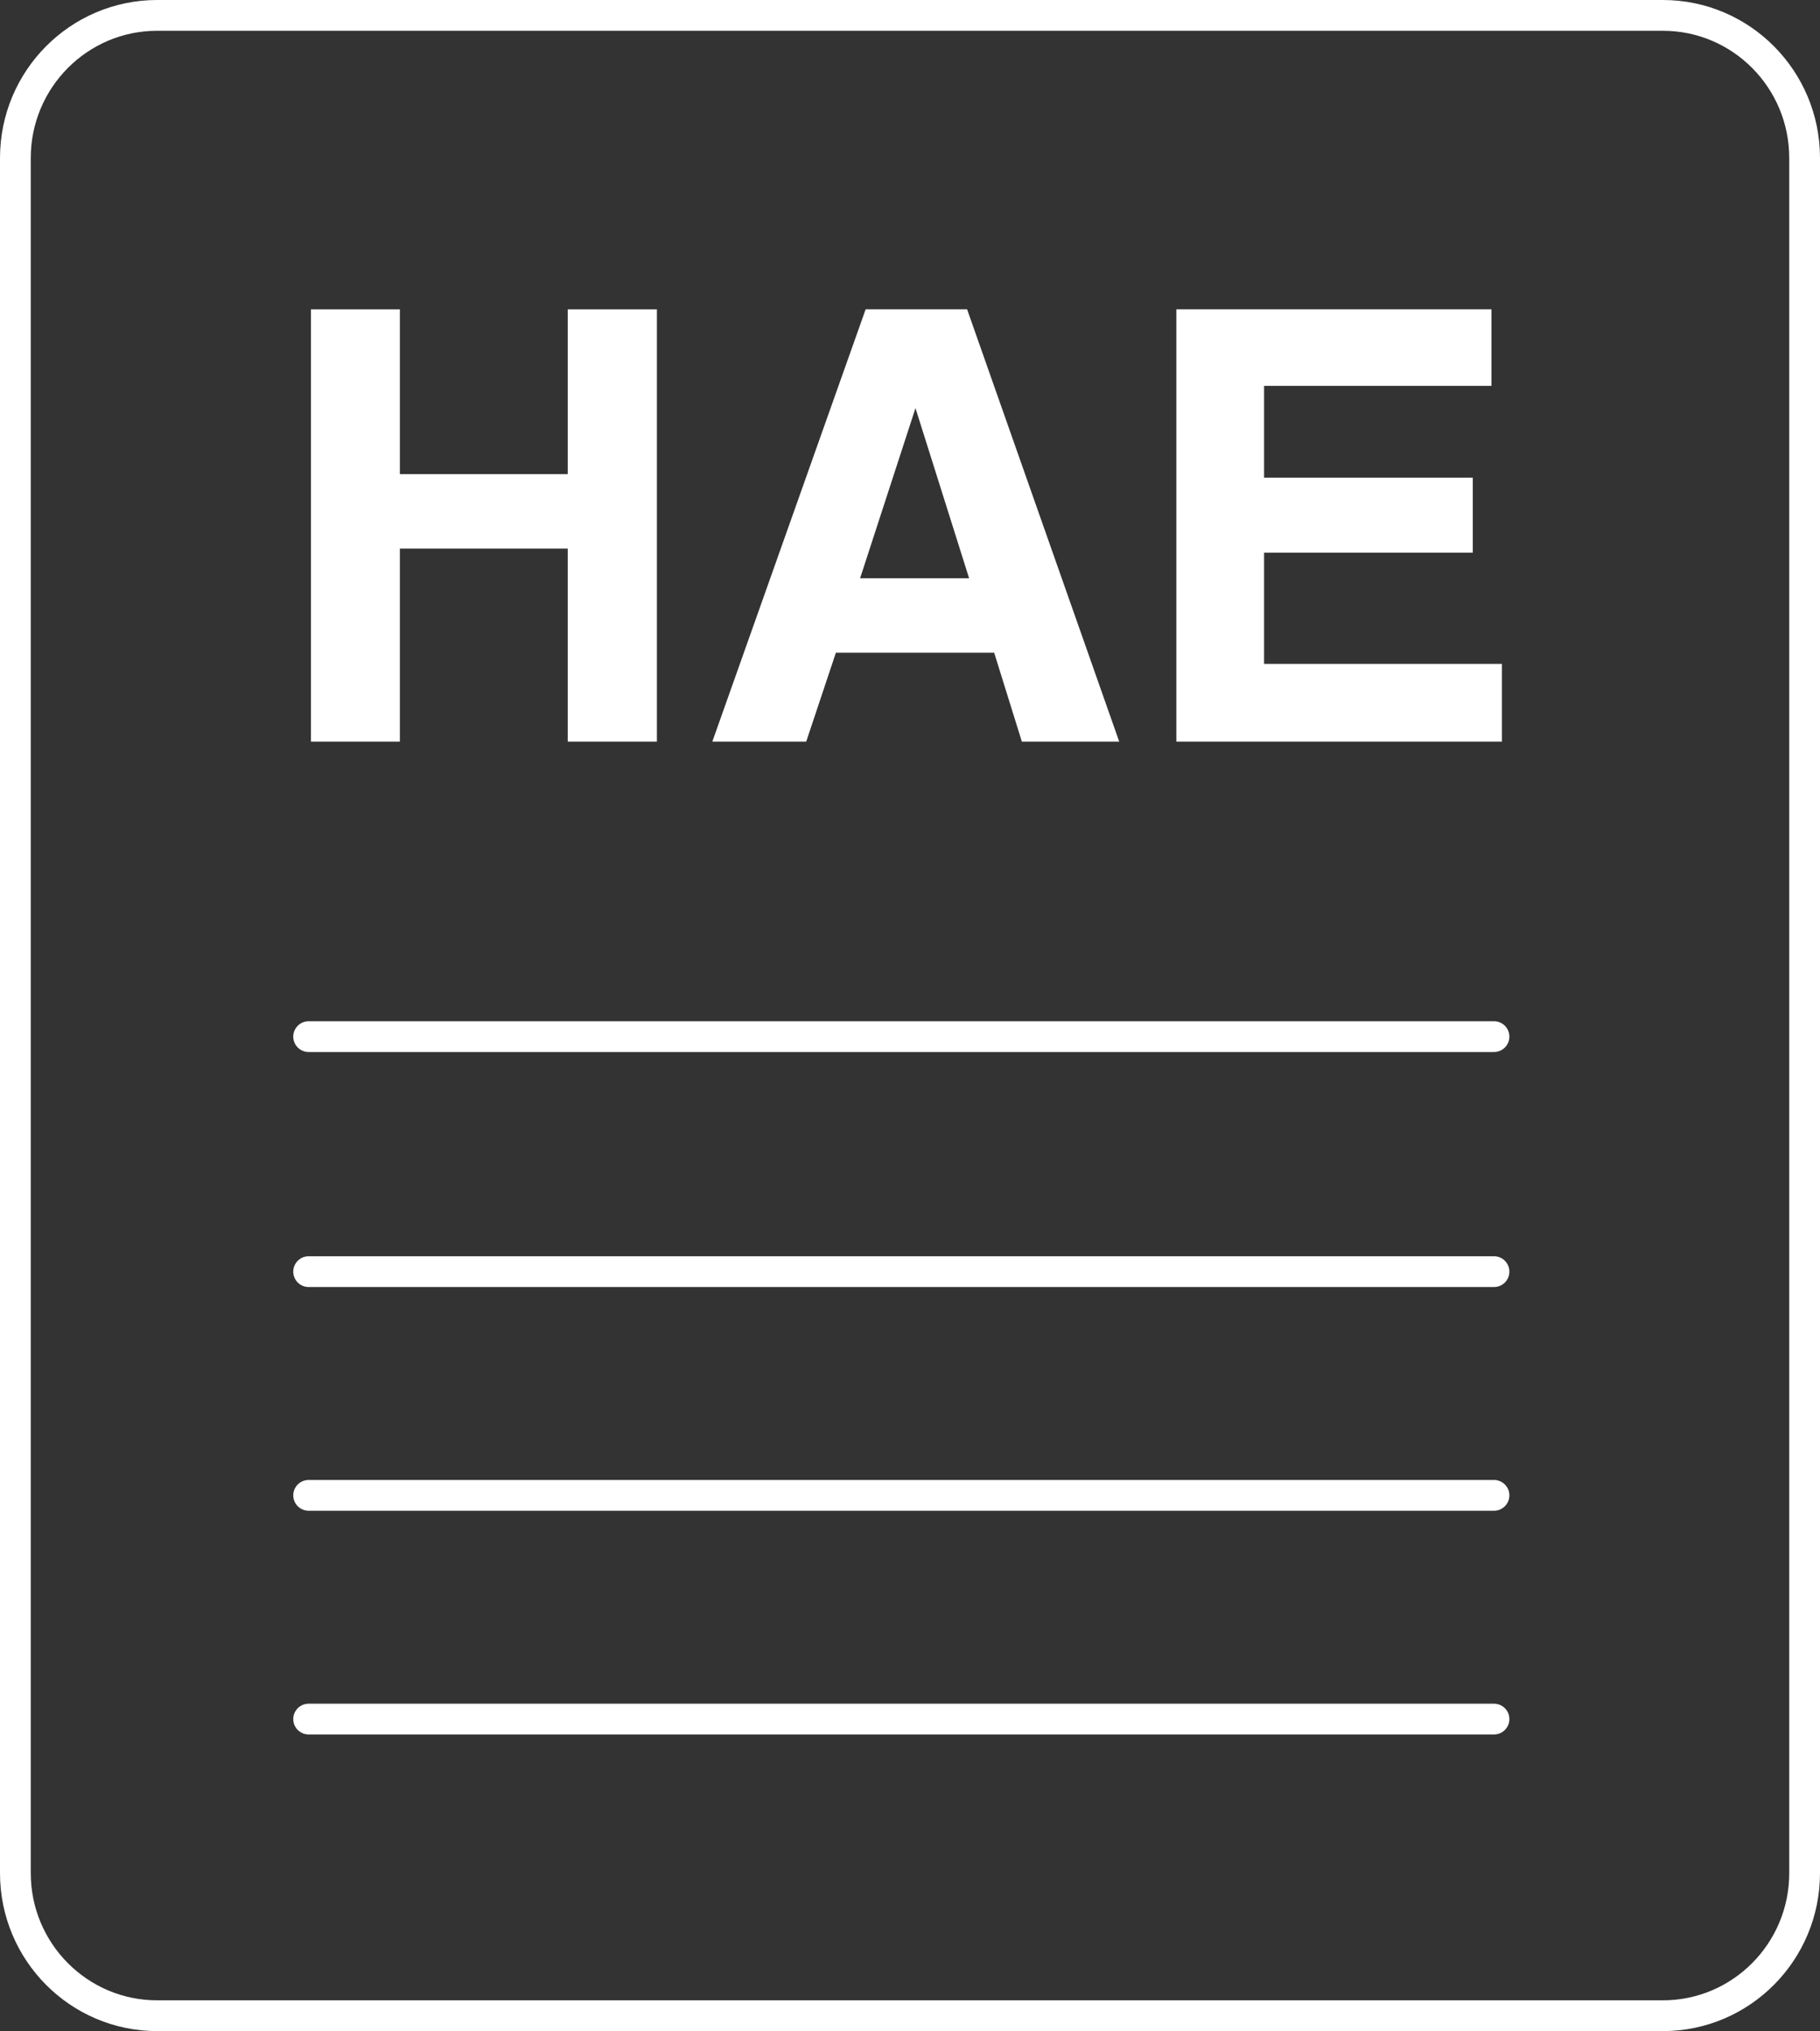 <svg width="118.316" height="132" xmlns="http://www.w3.org/2000/svg"><rect width="100%" height="100%" fill="#333333" stroke="none"/><g fill="none" fill-rule="evenodd"><path d="M108.1 131H10.219C5.128 131 1 126.85 1 121.73V10.27C1 5.15 5.128 1 10.218 1h97.883c5.09 0 9.215 4.15 9.215 9.27v111.46c0 5.12-4.126 9.27-9.215 9.27z" stroke="#FFF" stroke-width="2"/><path stroke="#FFF" stroke-width="2" stroke-linecap="round" stroke-linejoin="round" d="M20.064 67.37h77.059M20.064 82.643h77.059M20.064 97.182h77.059m-77.059 14.54h77.059"/><path fill="#FFF" d="M36.908 48.197V35.654H25.995v12.543h-5.78V20.103h5.78v10.71h10.913v-10.71h5.797v28.094zM63 37.58l-3.486-11.056-3.6 11.056H63zm1.63 4.84H54.34l-1.93 5.778h-6.103L56.275 20.1h6.594l9.89 28.097H66.43l-1.8-5.778zm31.114-6.498H82.176v7.224H97.64v5.05H76.472V20.1h20.484v4.976h-14.78v5.966h13.568z"/></g></svg>
